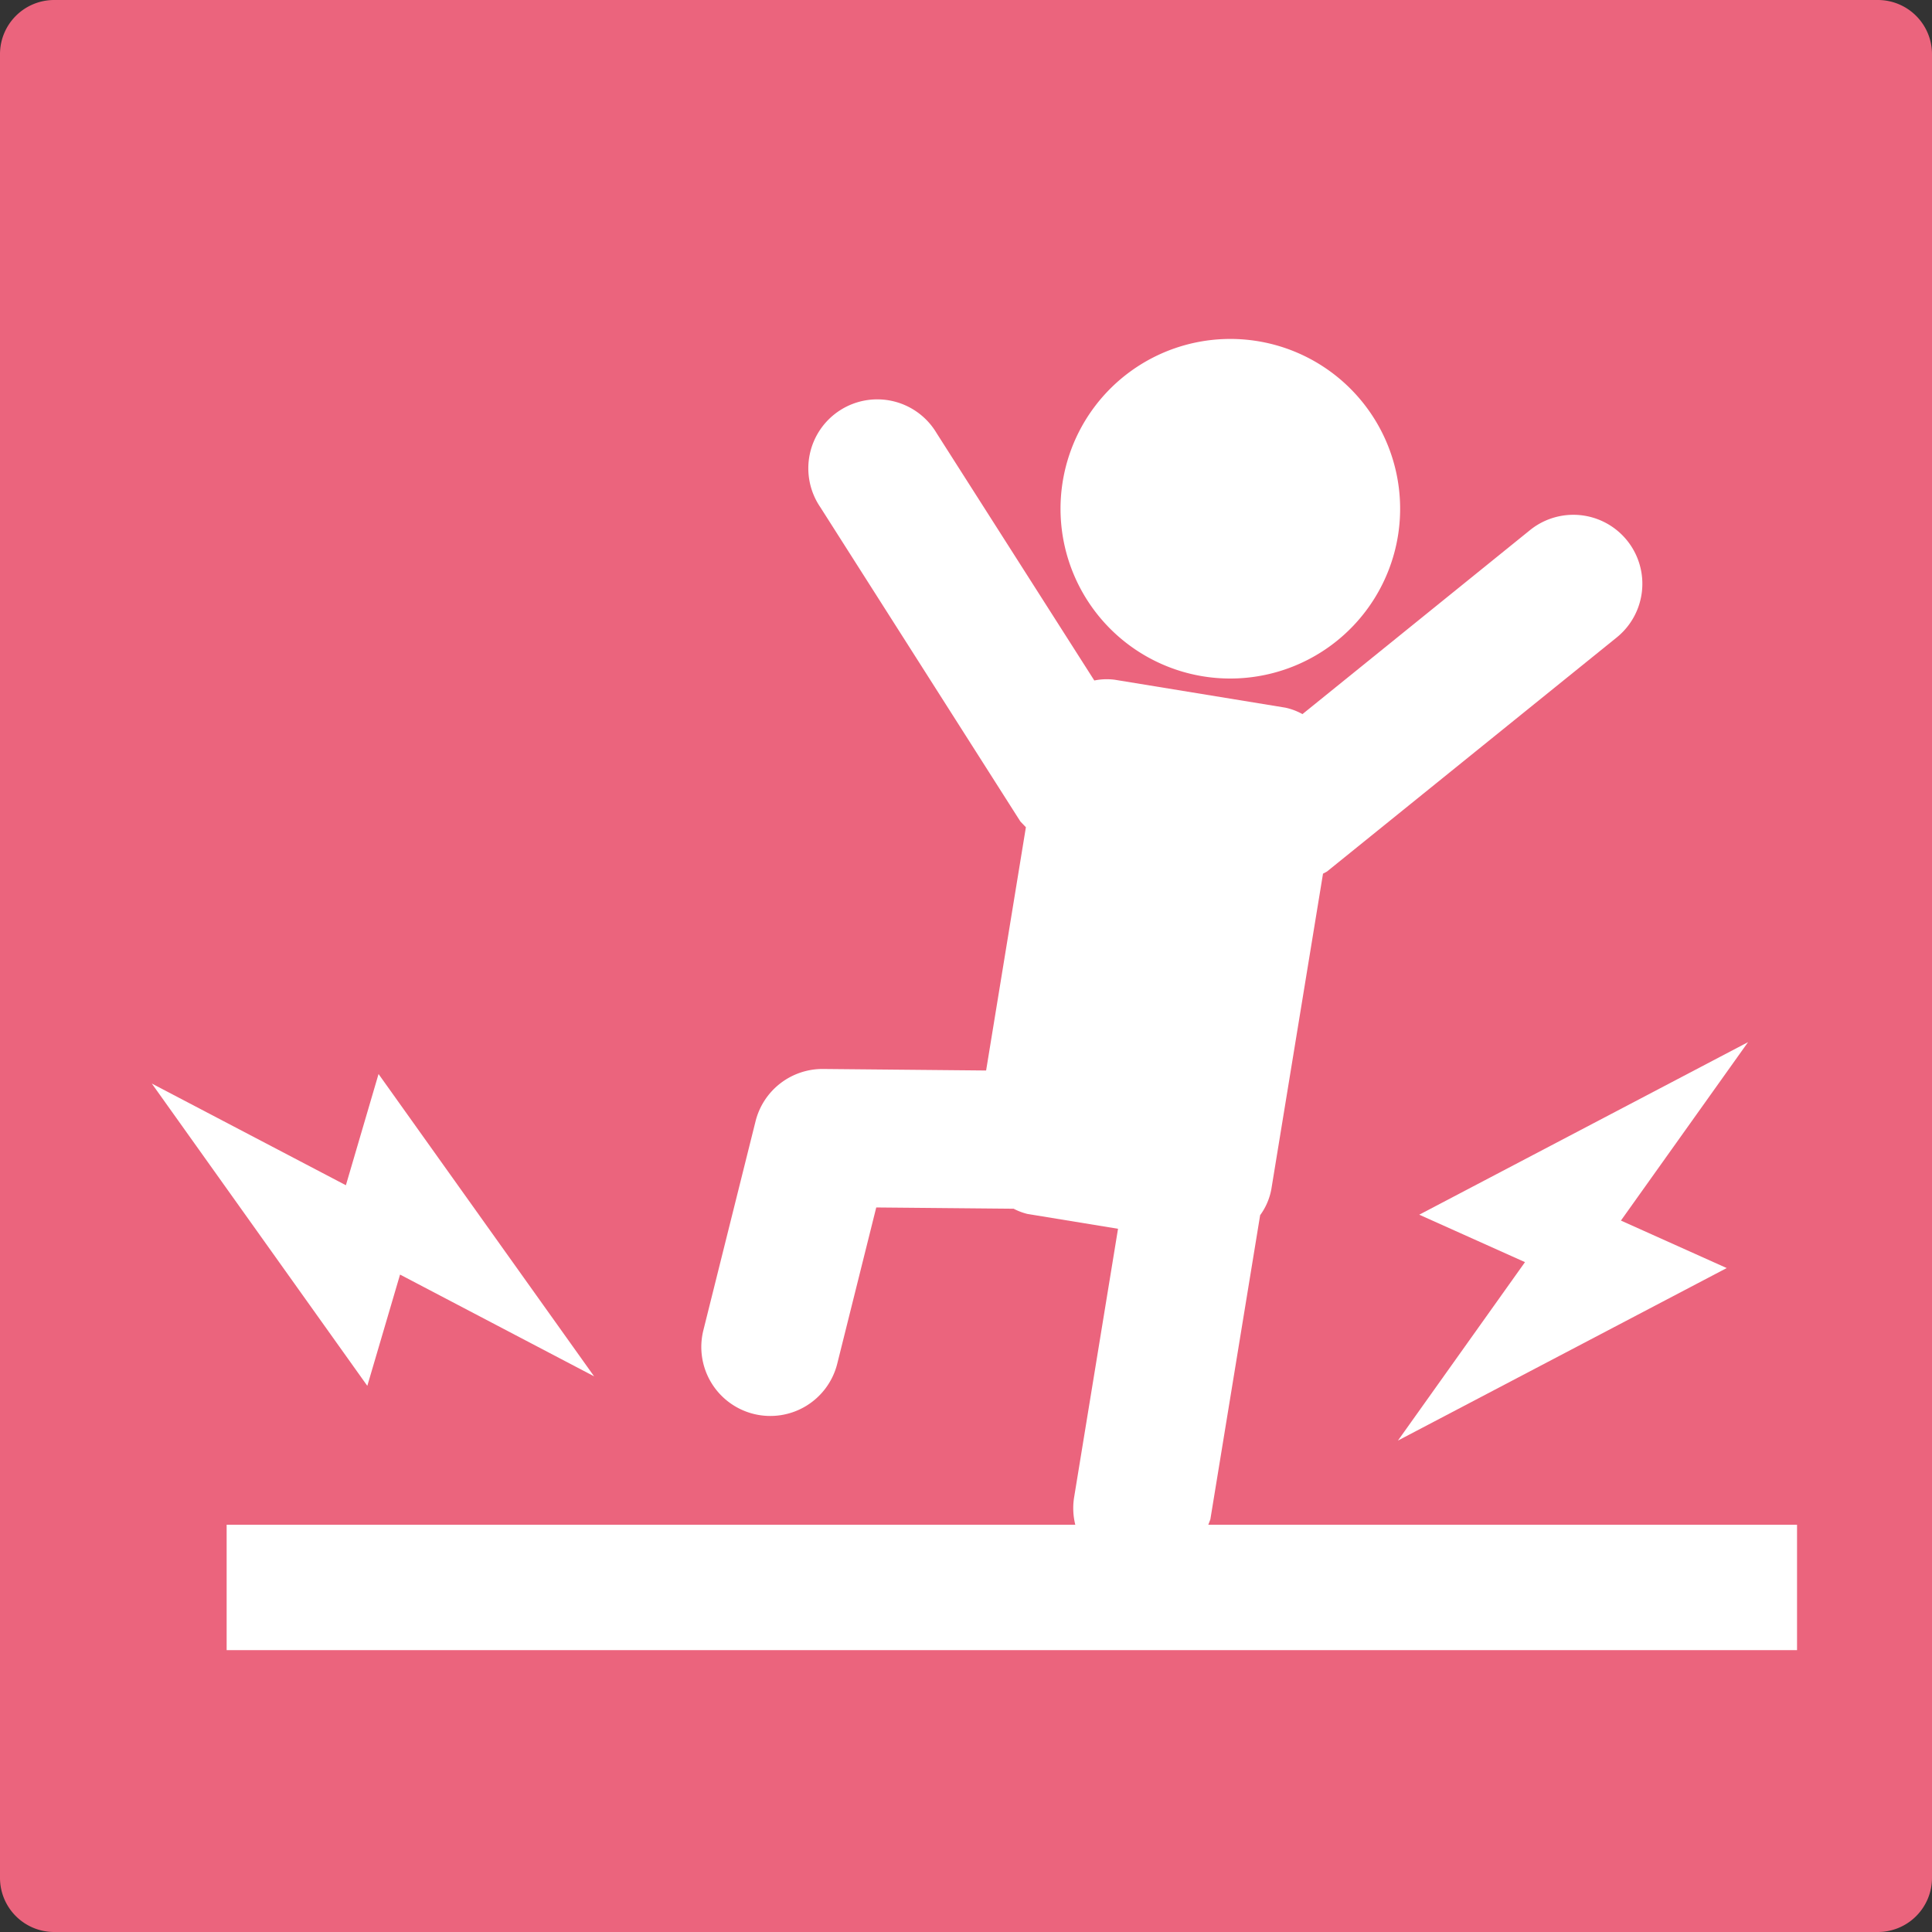 <svg xmlns="http://www.w3.org/2000/svg" xmlns:xlink="http://www.w3.org/1999/xlink" width="90" height="90" viewBox="0 0 90 90"><rect x="0" y="0" width="90" height="90" fill="#333333" stroke="none"/><defs><clipPath id="a"><path d="M0,0H90V90H0Z" fill="none"/></clipPath></defs><g transform="translate(0 0)" clip-path="url(#a)"><path d="M2.523,0H87.477A2.523,2.523,0,0,1,90,2.523V87.477A2.523,2.523,0,0,1,87.477,90H2.523A2.523,2.523,0,0,1,0,87.477V2.523A2.523,2.523,0,0,1,2.523,0Z" fill="#eb647d"/><path d="M78.5,61.8H51.075l.095-.249,2.319-14.169a2.954,2.954,0,0,0,.523-1.219l2.406-14.692.186-.1L70.1,20.468a3.213,3.213,0,1,0-4.039-5l-10.6,8.571a2.917,2.917,0,0,0-.794-.3l-7.945-1.3a2.873,2.873,0,0,0-.958.034L38.417,10.949A3.213,3.213,0,1,0,33,14.4L42.32,29.04l.257.269L40.724,40.641l-7.587-.071A3.216,3.216,0,0,0,29.985,43L27.553,52.74A3.214,3.214,0,0,0,33.789,54.3l1.817-7.279,6.4.059a2.851,2.851,0,0,0,.642.243l4.221.691-2.044,12.5a3.187,3.187,0,0,0,.053,1.286H5.345v5.843H78.5Z" transform="translate(5.213 9.227)" fill="#fff"/><path d="M40.728,17.182a7.91,7.91,0,1,0-9.08,6.532,7.916,7.916,0,0,0,9.08-6.532" transform="translate(24.392 7.792)" fill="#fff"/><path d="M33.96,32.614l4.926,2.21-5.918,8.312L48.283,35.1l-4.928-2.212,5.922-8.312Z" transform="translate(32.154 23.971)" fill="#fff"/><path d="M12.621,30.51,3.58,25.773,13.619,39.855l1.525-5.183,9.039,4.739L14.142,25.329Z" transform="translate(3.492 24.703)" fill="#fff"/></g></svg>